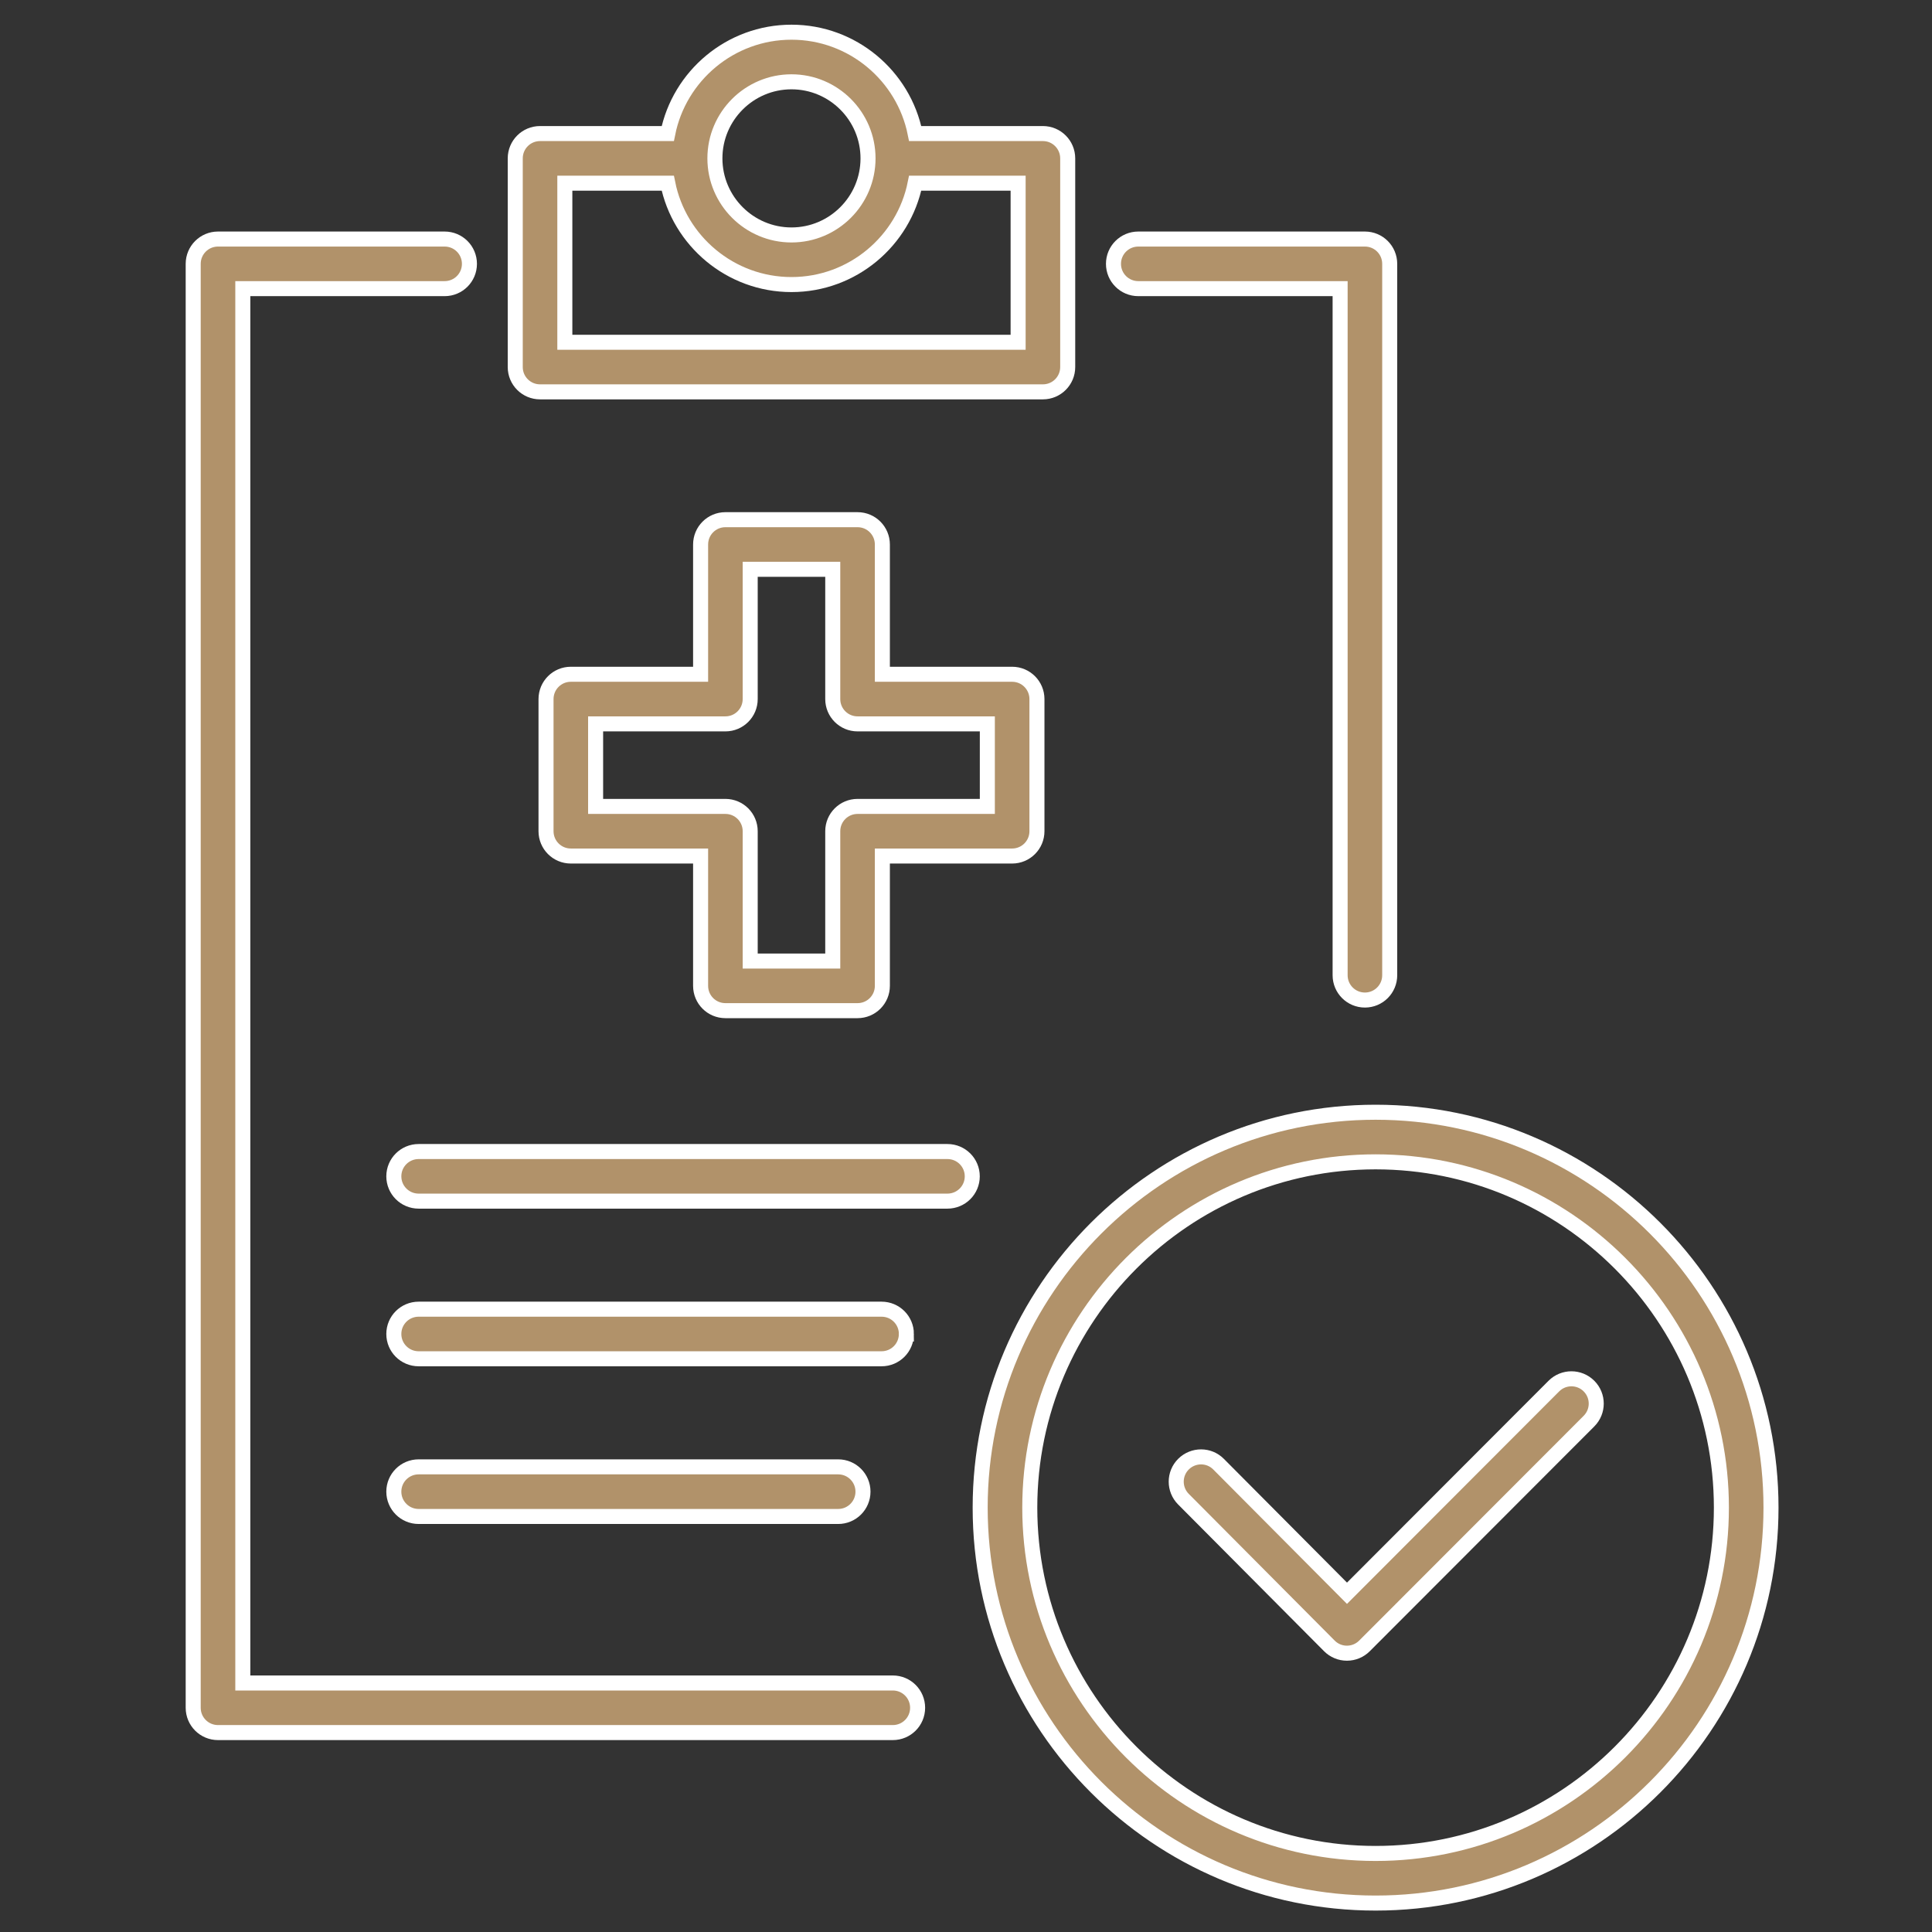 <svg viewBox="0 0 90 90" fill="none" xmlns="http://www.w3.org/2000/svg">
<rect x="0" y="0" width="90" height="90" fill="#333333" stroke="none"/>
<path d="M25.157 18.254H48.583C49.221 18.254 49.738 17.737 49.738 17.099V7.378C49.738 6.739 49.221 6.222 48.583 6.222H42.633C42.095 3.533 39.716 1.5 36.87 1.5C34.025 1.5 31.645 3.533 31.107 6.222H25.157C24.518 6.222 24.002 6.739 24.002 7.378V17.099C24.002 17.737 24.518 18.254 25.157 18.254H25.157ZM36.87 3.811C38.836 3.811 40.436 5.411 40.436 7.378C40.436 9.345 38.836 10.945 36.87 10.945C34.905 10.945 33.303 9.345 33.303 7.378C33.303 5.411 34.904 3.811 36.87 3.811ZM26.312 8.533H31.107C31.645 11.223 34.025 13.256 36.87 13.256C39.716 13.256 42.095 11.223 42.633 8.533H47.428V15.944H26.312V8.533Z" fill="#B1926A" stroke="white" stroke-width="0.7"/>
<path d="M44.137 53.643H19.502C18.863 53.643 18.346 54.159 18.346 54.798C18.346 55.437 18.863 55.953 19.502 55.953H44.136C44.775 55.953 45.292 55.437 45.292 54.798C45.292 54.159 44.775 53.643 44.136 53.643H44.137Z" fill="#B1926A" stroke="white" stroke-width="0.7"/>
<path d="M42.223 62.142C42.223 61.503 41.706 60.987 41.068 60.987H19.502C18.863 60.987 18.346 61.503 18.346 62.142C18.346 62.781 18.863 63.297 19.502 63.297H41.067C41.706 63.297 42.222 62.781 42.222 62.142H42.223Z" fill="#B1926A" stroke="white" stroke-width="0.7"/>
<path d="M19.502 68.332C18.863 68.332 18.346 68.849 18.346 69.487C18.346 70.126 18.863 70.643 19.502 70.643H39.046C39.685 70.643 40.201 70.126 40.201 69.487C40.201 68.849 39.685 68.332 39.046 68.332H19.502Z" fill="#B1926A" stroke="white" stroke-width="0.7"/>
<path d="M33.792 47.08H39.949C40.587 47.08 41.104 46.563 41.104 45.925V39.877H47.15C47.788 39.877 48.305 39.36 48.305 38.721V32.566C48.305 31.927 47.788 31.41 47.15 31.41H41.104V25.365C41.104 24.726 40.587 24.209 39.949 24.209H33.792C33.153 24.209 32.637 24.726 32.637 25.365V31.41H26.591C25.952 31.41 25.436 31.927 25.436 32.566V38.721C25.436 39.36 25.952 39.877 26.591 39.877H32.637V45.925C32.637 46.563 33.153 47.08 33.792 47.08ZM27.746 37.566V33.721H33.792C34.431 33.721 34.947 33.204 34.947 32.566V26.52H38.793V32.566C38.793 33.204 39.31 33.721 39.948 33.721H45.994V37.566H39.948C39.31 37.566 38.793 38.082 38.793 38.721V44.769H34.947V38.721C34.947 38.082 34.431 37.566 33.792 37.566H27.746Z" fill="#B1926A" stroke="white" stroke-width="0.7"/>
<path d="M53.026 13.446H62.428V45.43C62.428 46.069 62.944 46.586 63.583 46.586C64.222 46.586 64.738 46.069 64.738 45.43V12.291C64.738 11.652 64.222 11.136 63.583 11.136H53.026C52.387 11.136 51.87 11.652 51.87 12.291C51.87 12.93 52.387 13.446 53.026 13.446Z" fill="#B1926A" stroke="white" stroke-width="0.7"/>
<path d="M41.591 78.4H11.311V13.446H20.713C21.352 13.446 21.868 12.93 21.868 12.291C21.868 11.652 21.352 11.136 20.713 11.136H10.155C9.517 11.136 9 11.652 9 12.291V79.555C9 80.194 9.517 80.71 10.155 80.71H41.591C42.23 80.71 42.746 80.194 42.746 79.555C42.746 78.916 42.23 78.4 41.591 78.4H41.591Z" fill="#B1926A" stroke="white" stroke-width="0.7"/>
<path d="M72.386 64.568L62.748 74.22L56.767 68.208C56.316 67.752 55.584 67.757 55.133 68.204C54.68 68.653 54.68 69.386 55.129 69.837L61.926 76.671C62.143 76.89 62.436 77.012 62.743 77.012H62.745C63.052 77.012 63.346 76.89 63.562 76.673L74.02 66.202C74.472 65.751 74.472 65.019 74.02 64.568C73.569 64.117 72.838 64.117 72.386 64.568V64.568Z" fill="#B1926A" stroke="white" stroke-width="0.7"/>
<path d="M64.08 51.812C53.922 51.812 45.66 60.075 45.66 70.232C45.66 80.39 53.922 88.652 64.08 88.652C74.238 88.652 82.5 80.39 82.5 70.232C82.5 60.075 74.238 51.812 64.08 51.812ZM64.08 86.341C55.198 86.341 47.971 79.115 47.971 70.232C47.971 61.35 55.198 54.123 64.08 54.123C72.963 54.123 80.189 61.35 80.189 70.232C80.189 79.115 72.963 86.341 64.08 86.341Z" fill="#B1926A" stroke="white" stroke-width="0.7"/>
</svg>
